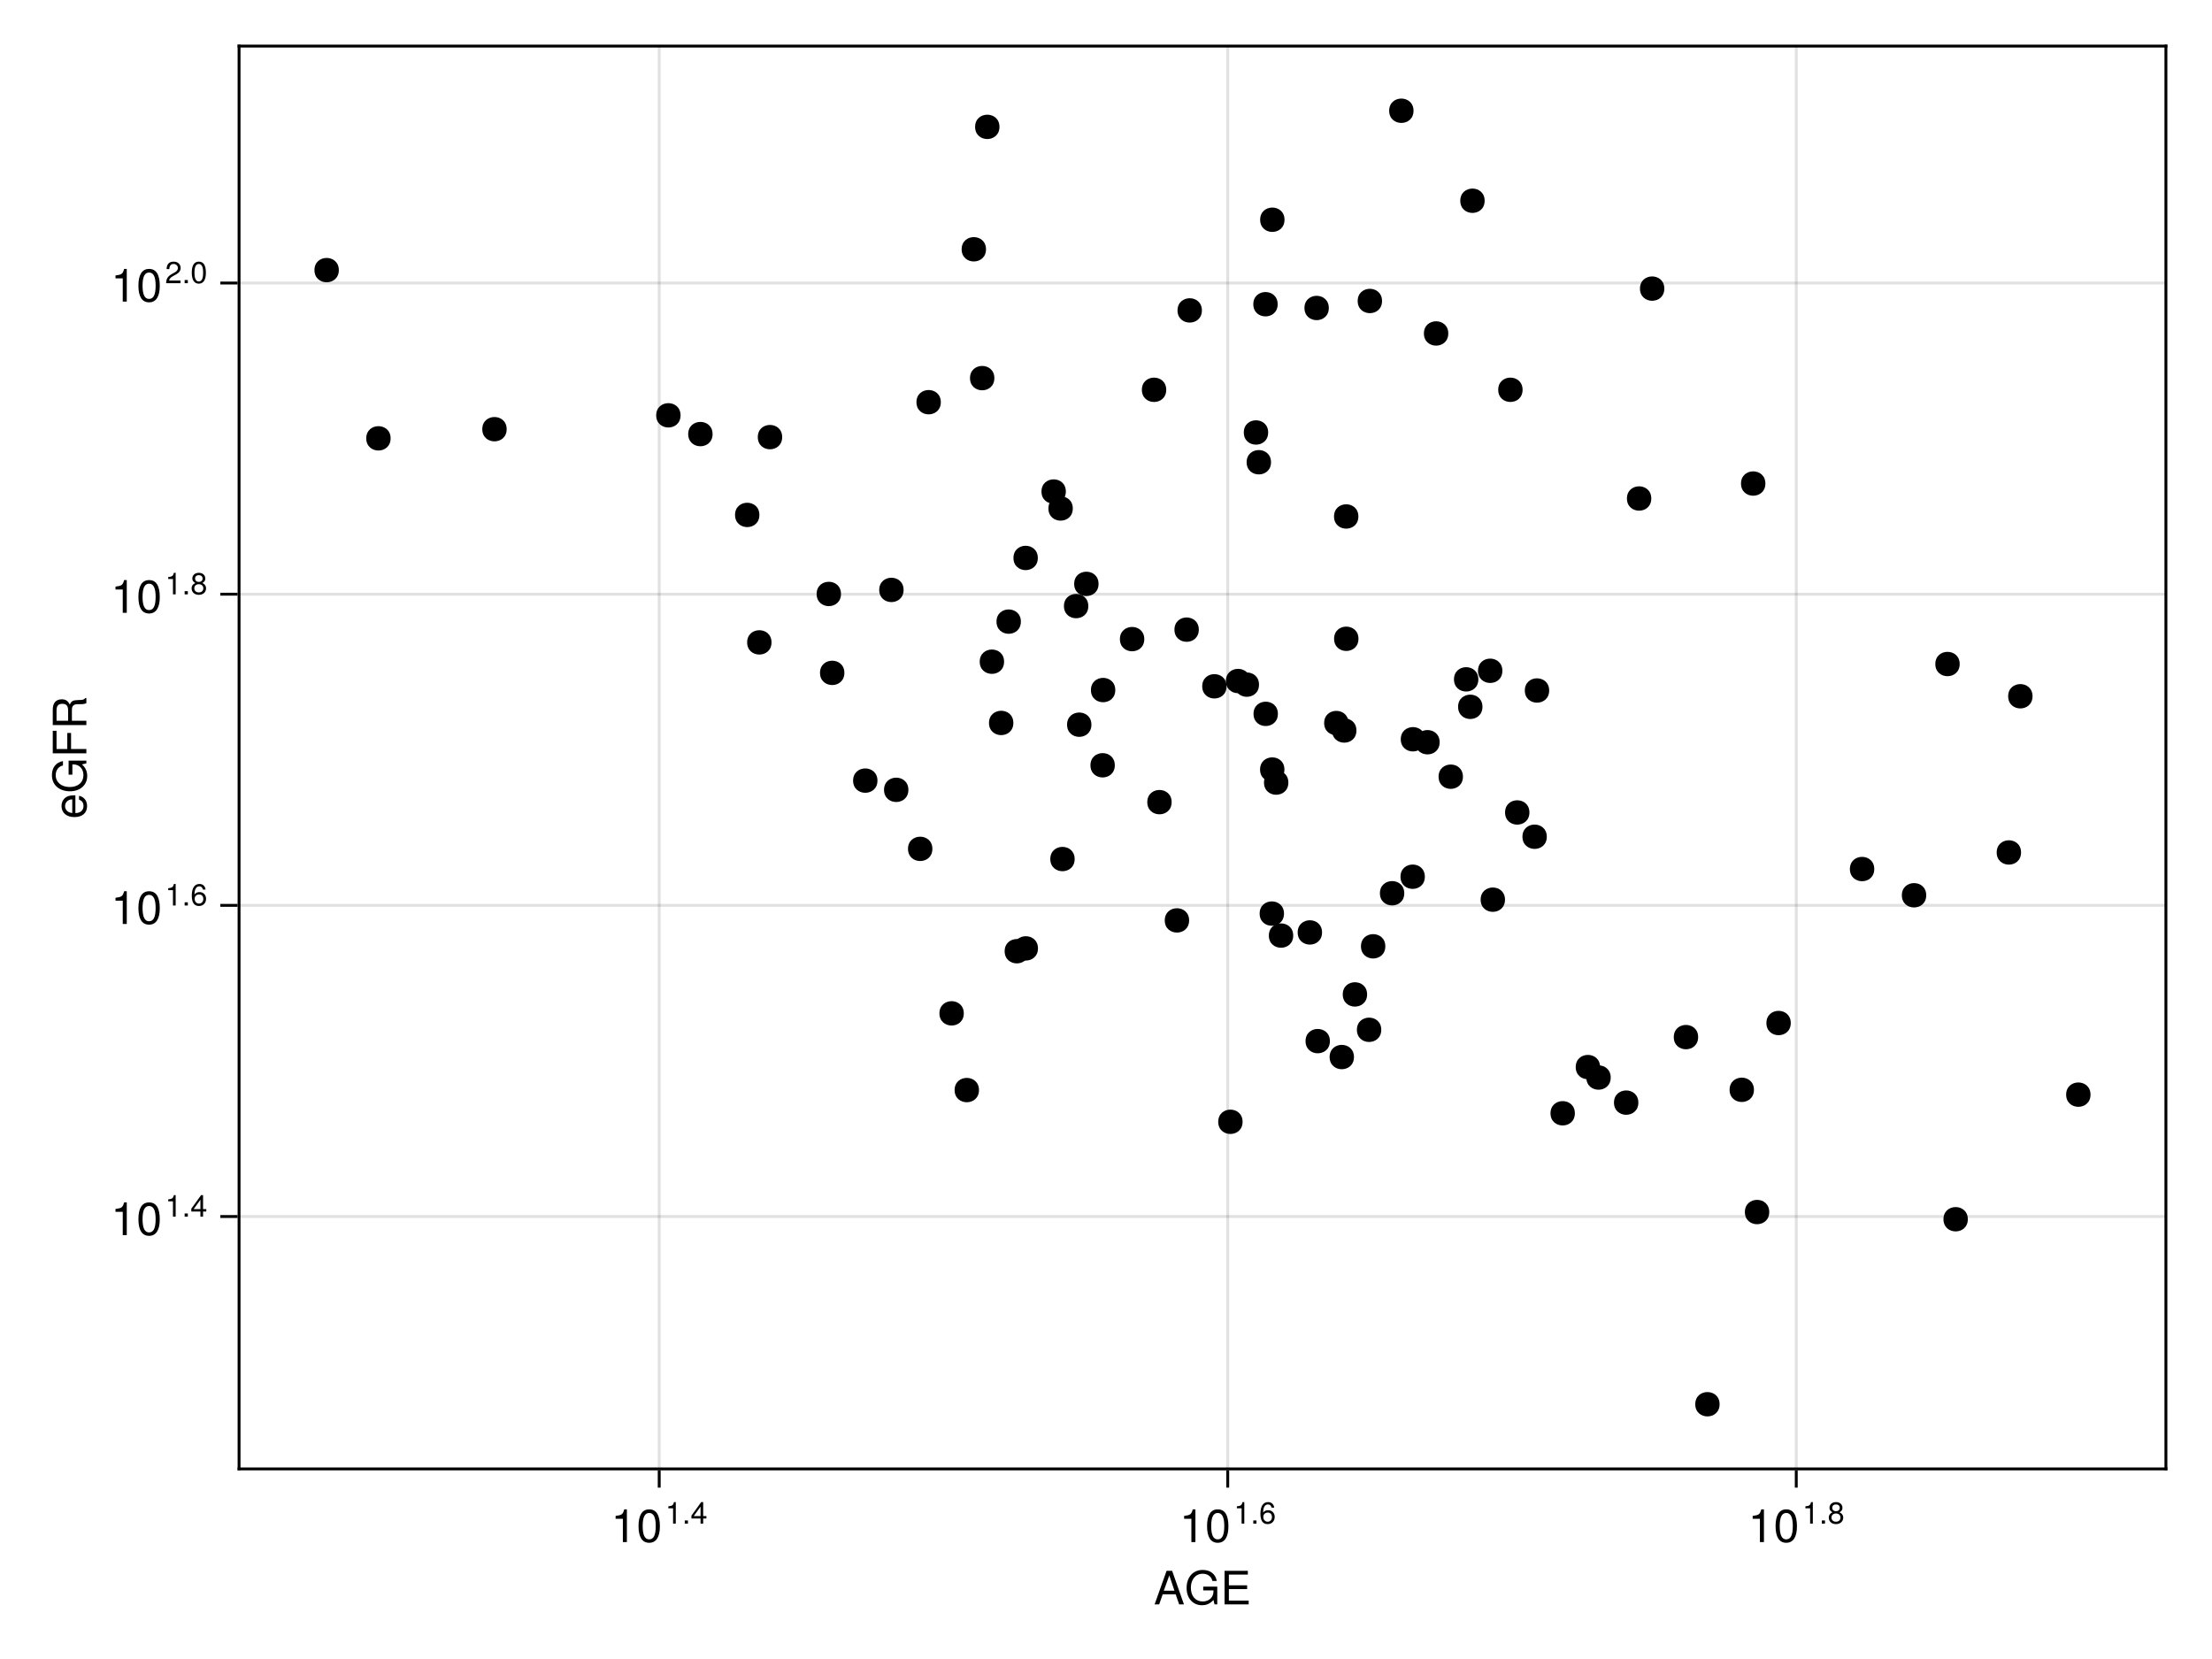 <?xml version="1.0" encoding="UTF-8"?>
<svg xmlns="http://www.w3.org/2000/svg" xmlns:xlink="http://www.w3.org/1999/xlink" width="576pt" height="432pt" viewBox="0 0 576 432" version="1.1">
<defs>
<g>
<symbol overflow="visible" id="glyph0-0-TUXOkpHr">
<path style="stroke:none;" d="M 0.234 -8.75 C 0.234 -8.75 0.234 0 0.234 0 C 0.234 0 5.641 0 5.641 0 C 5.641 0 5.641 -8.75 5.641 -8.75 C 5.641 -8.75 0.234 -8.75 0.234 -8.75 Z M 0.859 -0.625 C 0.859 -0.625 0.859 -8.125 0.859 -8.125 C 0.859 -8.125 5.016 -8.125 5.016 -8.125 C 5.016 -8.125 5.016 -0.625 5.016 -0.625 C 5.016 -0.625 0.859 -0.625 0.859 -0.625 Z M 0.859 -0.625 "/>
</symbol>
<symbol overflow="visible" id="glyph0-1-TUXOkpHr">
<path style="stroke:none;" d="M 7.844 0 C 7.844 0 6.594 0 6.594 0 C 6.594 0 5.688 -2.625 5.688 -2.625 C 5.688 -2.625 2.312 -2.625 2.312 -2.625 C 2.312 -2.625 1.391 0 1.391 0 C 1.391 0 0.203 0 0.203 0 C 0.203 0 3.328 -8.75 3.328 -8.75 C 3.328 -8.75 4.766 -8.75 4.766 -8.75 C 4.766 -8.75 7.844 0 7.844 0 Z M 5.375 -3.562 C 5.375 -3.562 4.031 -7.547 4.031 -7.547 C 4.031 -7.547 2.594 -3.562 2.594 -3.562 C 2.594 -3.562 5.375 -3.562 5.375 -3.562 Z M 5.375 -3.562 "/>
</symbol>
<symbol overflow="visible" id="glyph0-2-TUXOkpHr">
<path style="stroke:none;" d="M 7.359 0 C 7.359 0 1.078 0 1.078 0 C 1.078 0 1.078 -8.75 1.078 -8.75 C 1.078 -8.75 7.141 -8.75 7.141 -8.75 C 7.141 -8.75 7.141 -7.766 7.141 -7.766 C 7.141 -7.766 2.203 -7.766 2.203 -7.766 C 2.203 -7.766 2.203 -4.969 2.203 -4.969 C 2.203 -4.969 6.953 -4.969 6.953 -4.969 C 6.953 -4.969 6.953 -3.984 6.953 -3.984 C 6.953 -3.984 2.203 -3.984 2.203 -3.984 C 2.203 -3.984 2.203 -0.984 2.203 -0.984 C 2.203 -0.984 7.359 -0.984 7.359 -0.984 C 7.359 -0.984 7.359 0 7.359 0 Z M 7.359 0 "/>
</symbol>
<symbol overflow="visible" id="glyph1-0-TUXOkpHr">
<path style="stroke:none;" d="M 0.234 -8.75 C 0.234 -8.75 0.234 0 0.234 0 C 0.234 0 5.641 0 5.641 0 C 5.641 0 5.641 -8.75 5.641 -8.75 C 5.641 -8.75 0.234 -8.75 0.234 -8.75 Z M 0.859 -0.625 C 0.859 -0.625 0.859 -8.125 0.859 -8.125 C 0.859 -8.125 5.016 -8.125 5.016 -8.125 C 5.016 -8.125 5.016 -0.625 5.016 -0.625 C 5.016 -0.625 0.859 -0.625 0.859 -0.625 Z M 0.859 -0.625 "/>
</symbol>
<symbol overflow="visible" id="glyph1-1-TUXOkpHr">
<path style="stroke:none;" d="M 8.516 0 C 8.516 0 7.797 0 7.797 0 C 7.797 0 7.531 -1.156 7.531 -1.156 C 6.672 -0.203 5.719 0.219 4.531 0.219 C 2.172 0.219 0.531 -1.594 0.531 -4.281 C 0.531 -6.906 2.047 -8.969 4.734 -8.969 C 6.734 -8.969 8.078 -7.875 8.391 -6.094 C 8.391 -6.094 7.25 -6.094 7.25 -6.094 C 7.016 -7.219 6.047 -7.984 4.719 -7.984 C 2.875 -7.984 1.641 -6.484 1.641 -4.344 C 1.641 -2.203 2.797 -0.766 4.781 -0.766 C 6.375 -0.766 7.531 -1.844 7.531 -3.391 C 7.531 -3.391 7.531 -3.641 7.531 -3.641 C 7.531 -3.641 4.859 -3.641 4.859 -3.641 C 4.859 -3.641 4.859 -4.625 4.859 -4.625 C 4.859 -4.625 8.516 -4.625 8.516 -4.625 C 8.516 -4.625 8.516 0 8.516 0 Z M 8.516 0 "/>
</symbol>
<symbol overflow="visible" id="glyph2-0-TUXOkpHr">
<path style="stroke:none;" d="M 0.234 -8.75 C 0.234 -8.75 0.234 0 0.234 0 C 0.234 0 5.641 0 5.641 0 C 5.641 0 5.641 -8.75 5.641 -8.75 C 5.641 -8.75 0.234 -8.75 0.234 -8.75 Z M 0.859 -0.625 C 0.859 -0.625 0.859 -8.125 0.859 -8.125 C 0.859 -8.125 5.016 -8.125 5.016 -8.125 C 5.016 -8.125 5.016 -0.625 5.016 -0.625 C 5.016 -0.625 0.859 -0.625 0.859 -0.625 Z M 0.859 -0.625 "/>
</symbol>
<symbol overflow="visible" id="glyph2-1-TUXOkpHr">
<path style="stroke:none;" d="M 4.156 0 C 4.156 0 3.109 0 3.109 0 C 3.109 0 3.109 -6.062 3.109 -6.062 C 3.109 -6.062 1.219 -6.062 1.219 -6.062 C 1.219 -6.062 1.219 -6.812 1.219 -6.812 C 2.859 -7.016 3.094 -7.203 3.469 -8.516 C 3.469 -8.516 4.156 -8.516 4.156 -8.516 C 4.156 -8.516 4.156 0 4.156 0 Z M 4.156 0 "/>
</symbol>
<symbol overflow="visible" id="glyph2-2-TUXOkpHr">
<path style="stroke:none;" d="M 6.078 -4.094 C 6.078 -1.297 5.094 0.188 3.297 0.188 C 1.469 0.188 0.516 -1.297 0.516 -4.156 C 0.516 -7.016 1.469 -8.516 3.297 -8.516 C 5.141 -8.516 6.078 -7.047 6.078 -4.094 Z M 5 -4.188 C 5 -6.469 4.438 -7.578 3.297 -7.578 C 2.156 -7.578 1.594 -6.484 1.594 -4.156 C 1.594 -1.828 2.156 -0.703 3.281 -0.703 C 4.453 -0.703 5 -1.781 5 -4.188 Z M 5 -4.188 "/>
</symbol>
<symbol overflow="visible" id="glyph3-0-TUXOkpHr">
<path style="stroke:none;" d="M 0.156 -5.781 C 0.156 -5.781 0.156 0 0.156 0 C 0.156 0 3.719 0 3.719 0 C 3.719 0 3.719 -5.781 3.719 -5.781 C 3.719 -5.781 0.156 -5.781 0.156 -5.781 Z M 0.578 -0.406 C 0.578 -0.406 0.578 -5.359 0.578 -5.359 C 0.578 -5.359 3.312 -5.359 3.312 -5.359 C 3.312 -5.359 3.312 -0.406 3.312 -0.406 C 3.312 -0.406 0.578 -0.406 0.578 -0.406 Z M 0.578 -0.406 "/>
</symbol>
<symbol overflow="visible" id="glyph3-1-TUXOkpHr">
<path style="stroke:none;" d="M 2.75 0 C 2.75 0 2.047 0 2.047 0 C 2.047 0 2.047 -4 2.047 -4 C 2.047 -4 0.812 -4 0.812 -4 C 0.812 -4 0.812 -4.5 0.812 -4.5 C 1.891 -4.641 2.047 -4.75 2.297 -5.609 C 2.297 -5.609 2.75 -5.609 2.75 -5.609 C 2.75 -5.609 2.75 0 2.75 0 Z M 2.75 0 "/>
</symbol>
<symbol overflow="visible" id="glyph3-2-TUXOkpHr">
<path style="stroke:none;" d="M 1.516 0 C 1.516 0 0.688 0 0.688 0 C 0.688 0 0.688 -0.828 0.688 -0.828 C 0.688 -0.828 1.516 -0.828 1.516 -0.828 C 1.516 -0.828 1.516 0 1.516 0 Z M 1.516 0 "/>
</symbol>
<symbol overflow="visible" id="glyph3-3-TUXOkpHr">
<path style="stroke:none;" d="M 4.125 -1.344 C 4.125 -1.344 3.281 -1.344 3.281 -1.344 C 3.281 -1.344 3.281 0 3.281 0 C 3.281 0 2.594 0 2.594 0 C 2.594 0 2.594 -1.344 2.594 -1.344 C 2.594 -1.344 0.219 -1.344 0.219 -1.344 C 0.219 -1.344 0.219 -2.078 0.219 -2.078 C 0.219 -2.078 2.766 -5.609 2.766 -5.609 C 2.766 -5.609 3.281 -5.609 3.281 -5.609 C 3.281 -5.609 3.281 -1.969 3.281 -1.969 C 3.281 -1.969 4.125 -1.969 4.125 -1.969 C 4.125 -1.969 4.125 -1.344 4.125 -1.344 Z M 2.594 -1.969 C 2.594 -1.969 2.594 -4.422 2.594 -4.422 C 2.594 -4.422 0.828 -1.969 0.828 -1.969 C 0.828 -1.969 2.594 -1.969 2.594 -1.969 Z M 2.594 -1.969 "/>
</symbol>
<symbol overflow="visible" id="glyph4-0-TUXOkpHr">
<path style="stroke:none;" d="M 0.234 -8.75 C 0.234 -8.75 0.234 0 0.234 0 C 0.234 0 5.641 0 5.641 0 C 5.641 0 5.641 -8.75 5.641 -8.75 C 5.641 -8.75 0.234 -8.75 0.234 -8.75 Z M 0.859 -0.625 C 0.859 -0.625 0.859 -8.125 0.859 -8.125 C 0.859 -8.125 5.016 -8.125 5.016 -8.125 C 5.016 -8.125 5.016 -0.625 5.016 -0.625 C 5.016 -0.625 0.859 -0.625 0.859 -0.625 Z M 0.859 -0.625 "/>
</symbol>
<symbol overflow="visible" id="glyph4-1-TUXOkpHr">
<path style="stroke:none;" d="M 4.156 0 C 4.156 0 3.109 0 3.109 0 C 3.109 0 3.109 -6.062 3.109 -6.062 C 3.109 -6.062 1.219 -6.062 1.219 -6.062 C 1.219 -6.062 1.219 -6.812 1.219 -6.812 C 2.859 -7.016 3.094 -7.203 3.469 -8.516 C 3.469 -8.516 4.156 -8.516 4.156 -8.516 C 4.156 -8.516 4.156 0 4.156 0 Z M 4.156 0 "/>
</symbol>
<symbol overflow="visible" id="glyph5-0-TUXOkpHr">
<path style="stroke:none;" d="M 0.234 -8.75 C 0.234 -8.75 0.234 0 0.234 0 C 0.234 0 5.641 0 5.641 0 C 5.641 0 5.641 -8.75 5.641 -8.75 C 5.641 -8.75 0.234 -8.75 0.234 -8.75 Z M 0.859 -0.625 C 0.859 -0.625 0.859 -8.125 0.859 -8.125 C 0.859 -8.125 5.016 -8.125 5.016 -8.125 C 5.016 -8.125 5.016 -0.625 5.016 -0.625 C 5.016 -0.625 0.859 -0.625 0.859 -0.625 Z M 0.859 -0.625 "/>
</symbol>
<symbol overflow="visible" id="glyph5-1-TUXOkpHr">
<path style="stroke:none;" d="M 6.078 -4.094 C 6.078 -1.297 5.094 0.188 3.297 0.188 C 1.469 0.188 0.516 -1.297 0.516 -4.156 C 0.516 -7.016 1.469 -8.516 3.297 -8.516 C 5.141 -8.516 6.078 -7.047 6.078 -4.094 Z M 5 -4.188 C 5 -6.469 4.438 -7.578 3.297 -7.578 C 2.156 -7.578 1.594 -6.484 1.594 -4.156 C 1.594 -1.828 2.156 -0.703 3.281 -0.703 C 4.453 -0.703 5 -1.781 5 -4.188 Z M 5 -4.188 "/>
</symbol>
<symbol overflow="visible" id="glyph5-2-TUXOkpHr">
<path style="stroke:none;" d="M 4.156 0 C 4.156 0 3.109 0 3.109 0 C 3.109 0 3.109 -6.062 3.109 -6.062 C 3.109 -6.062 1.219 -6.062 1.219 -6.062 C 1.219 -6.062 1.219 -6.812 1.219 -6.812 C 2.859 -7.016 3.094 -7.203 3.469 -8.516 C 3.469 -8.516 4.156 -8.516 4.156 -8.516 C 4.156 -8.516 4.156 0 4.156 0 Z M 4.156 0 "/>
</symbol>
<symbol overflow="visible" id="glyph6-0-TUXOkpHr">
<path style="stroke:none;" d="M 0.156 -5.781 C 0.156 -5.781 0.156 0 0.156 0 C 0.156 0 3.719 0 3.719 0 C 3.719 0 3.719 -5.781 3.719 -5.781 C 3.719 -5.781 0.156 -5.781 0.156 -5.781 Z M 0.578 -0.406 C 0.578 -0.406 0.578 -5.359 0.578 -5.359 C 0.578 -5.359 3.312 -5.359 3.312 -5.359 C 3.312 -5.359 3.312 -0.406 3.312 -0.406 C 3.312 -0.406 0.578 -0.406 0.578 -0.406 Z M 0.578 -0.406 "/>
</symbol>
<symbol overflow="visible" id="glyph6-1-TUXOkpHr">
<path style="stroke:none;" d="M 2.75 0 C 2.75 0 2.047 0 2.047 0 C 2.047 0 2.047 -4 2.047 -4 C 2.047 -4 0.812 -4 0.812 -4 C 0.812 -4 0.812 -4.5 0.812 -4.5 C 1.891 -4.641 2.047 -4.75 2.297 -5.609 C 2.297 -5.609 2.75 -5.609 2.75 -5.609 C 2.75 -5.609 2.75 0 2.75 0 Z M 2.75 0 "/>
</symbol>
<symbol overflow="visible" id="glyph7-0-TUXOkpHr">
<path style="stroke:none;" d="M 0.156 -5.781 C 0.156 -5.781 0.156 0 0.156 0 C 0.156 0 3.719 0 3.719 0 C 3.719 0 3.719 -5.781 3.719 -5.781 C 3.719 -5.781 0.156 -5.781 0.156 -5.781 Z M 0.578 -0.406 C 0.578 -0.406 0.578 -5.359 0.578 -5.359 C 0.578 -5.359 3.312 -5.359 3.312 -5.359 C 3.312 -5.359 3.312 -0.406 3.312 -0.406 C 3.312 -0.406 0.578 -0.406 0.578 -0.406 Z M 0.578 -0.406 "/>
</symbol>
<symbol overflow="visible" id="glyph7-1-TUXOkpHr">
<path style="stroke:none;" d="M 1.516 0 C 1.516 0 0.688 0 0.688 0 C 0.688 0 0.688 -0.828 0.688 -0.828 C 0.688 -0.828 1.516 -0.828 1.516 -0.828 C 1.516 -0.828 1.516 0 1.516 0 Z M 1.516 0 "/>
</symbol>
<symbol overflow="visible" id="glyph7-2-TUXOkpHr">
<path style="stroke:none;" d="M 4.062 -1.75 C 4.062 -0.641 3.297 0.125 2.219 0.125 C 0.938 0.125 0.344 -0.812 0.344 -2.562 C 0.344 -4.516 1.047 -5.609 2.359 -5.609 C 3.203 -5.609 3.812 -5.062 3.938 -4.156 C 3.938 -4.156 3.25 -4.156 3.25 -4.156 C 3.141 -4.688 2.797 -5 2.312 -5 C 1.5 -5 1.062 -4.234 1.047 -2.875 C 1.359 -3.281 1.797 -3.5 2.344 -3.5 C 3.344 -3.5 4.062 -2.781 4.062 -1.75 Z M 3.344 -1.688 C 3.344 -2.438 2.938 -2.875 2.25 -2.875 C 1.562 -2.875 1.094 -2.422 1.094 -1.734 C 1.094 -1 1.578 -0.5 2.234 -0.5 C 2.875 -0.5 3.344 -0.984 3.344 -1.688 Z M 3.344 -1.688 "/>
</symbol>
<symbol overflow="visible" id="glyph7-3-TUXOkpHr">
<path style="stroke:none;" d="M 2.75 0 C 2.75 0 2.047 0 2.047 0 C 2.047 0 2.047 -4 2.047 -4 C 2.047 -4 0.812 -4 0.812 -4 C 0.812 -4 0.812 -4.5 0.812 -4.5 C 1.891 -4.641 2.047 -4.75 2.297 -5.609 C 2.297 -5.609 2.75 -5.609 2.75 -5.609 C 2.75 -5.609 2.75 0 2.75 0 Z M 2.75 0 "/>
</symbol>
<symbol overflow="visible" id="glyph7-4-TUXOkpHr">
<path style="stroke:none;" d="M 4.062 -1.578 C 4.062 -0.562 3.281 0.125 2.172 0.125 C 1.062 0.125 0.297 -0.562 0.297 -1.594 C 0.297 -2.203 0.609 -2.641 1.25 -2.953 C 0.688 -3.312 0.484 -3.594 0.484 -4.125 C 0.484 -5 1.188 -5.609 2.172 -5.609 C 3.172 -5.609 3.859 -5 3.859 -4.125 C 3.859 -3.594 3.672 -3.297 3.094 -2.953 C 3.75 -2.641 4.062 -2.203 4.062 -1.578 Z M 3.156 -4.109 C 3.156 -4.656 2.766 -5 2.172 -5 C 1.594 -5 1.203 -4.656 1.203 -4.109 C 1.203 -3.578 1.594 -3.234 2.172 -3.234 C 2.766 -3.234 3.156 -3.578 3.156 -4.109 Z M 3.344 -1.578 C 3.344 -2.234 2.875 -2.641 2.172 -2.641 C 1.484 -2.641 1 -2.234 1 -1.578 C 1 -0.922 1.484 -0.5 2.156 -0.5 C 2.875 -0.5 3.344 -0.906 3.344 -1.578 Z M 3.344 -1.578 "/>
</symbol>
<symbol overflow="visible" id="glyph8-0-TUXOkpHr">
<path style="stroke:none;" d="M -8.75 -0.234 C -8.75 -0.234 0 -0.234 0 -0.234 C 0 -0.234 0 -5.641 0 -5.641 C 0 -5.641 -8.75 -5.641 -8.75 -5.641 C -8.75 -5.641 -8.75 -0.234 -8.75 -0.234 Z M -0.625 -0.859 C -0.625 -0.859 -8.125 -0.859 -8.125 -0.859 C -8.125 -0.859 -8.125 -5.016 -8.125 -5.016 C -8.125 -5.016 -0.625 -5.016 -0.625 -5.016 C -0.625 -5.016 -0.625 -0.859 -0.625 -0.859 Z M -0.625 -0.859 "/>
</symbol>
<symbol overflow="visible" id="glyph8-1-TUXOkpHr">
<path style="stroke:none;" d="M -2.859 -6.156 C -2.859 -6.156 -2.859 -1.531 -2.859 -1.531 C -1.422 -1.547 -0.75 -2.328 -0.75 -3.375 C -0.75 -4.172 -1.078 -4.734 -1.906 -5.016 C -1.906 -5.016 -1.906 -6.031 -1.906 -6.031 C -0.641 -5.766 0.188 -4.781 0.188 -3.344 C 0.188 -1.578 -1.047 -0.484 -3.109 -0.484 C -5.172 -0.484 -6.469 -1.609 -6.469 -3.359 C -6.469 -4.531 -5.844 -5.5 -4.812 -5.906 C -4.344 -6.078 -3.766 -6.156 -2.859 -6.156 Z M -3.75 -5.094 C -4.734 -5.094 -5.547 -4.328 -5.547 -3.344 C -5.547 -2.344 -4.781 -1.625 -3.672 -1.547 C -3.672 -1.547 -3.672 -5.078 -3.672 -5.078 C -3.703 -5.094 -3.75 -5.094 -3.75 -5.094 Z M -3.75 -5.094 "/>
</symbol>
<symbol overflow="visible" id="glyph9-0-TUXOkpHr">
<path style="stroke:none;" d="M -8.75 -0.234 C -8.75 -0.234 0 -0.234 0 -0.234 C 0 -0.234 0 -5.641 0 -5.641 C 0 -5.641 -8.75 -5.641 -8.75 -5.641 C -8.75 -5.641 -8.75 -0.234 -8.75 -0.234 Z M -0.625 -0.859 C -0.625 -0.859 -8.125 -0.859 -8.125 -0.859 C -8.125 -0.859 -8.125 -5.016 -8.125 -5.016 C -8.125 -5.016 -0.625 -5.016 -0.625 -5.016 C -0.625 -5.016 -0.625 -0.859 -0.625 -0.859 Z M -0.625 -0.859 "/>
</symbol>
<symbol overflow="visible" id="glyph9-1-TUXOkpHr">
<path style="stroke:none;" d="M 0 -8.516 C 0 -8.516 0 -7.797 0 -7.797 C 0 -7.797 -1.156 -7.531 -1.156 -7.531 C -0.203 -6.672 0.219 -5.719 0.219 -4.531 C 0.219 -2.172 -1.594 -0.531 -4.281 -0.531 C -6.906 -0.531 -8.969 -2.047 -8.969 -4.734 C -8.969 -6.734 -7.875 -8.078 -6.094 -8.391 C -6.094 -8.391 -6.094 -7.25 -6.094 -7.25 C -7.219 -7.016 -7.984 -6.047 -7.984 -4.719 C -7.984 -2.875 -6.484 -1.641 -4.344 -1.641 C -2.203 -1.641 -0.766 -2.797 -0.766 -4.781 C -0.766 -6.375 -1.844 -7.531 -3.391 -7.531 C -3.391 -7.531 -3.641 -7.531 -3.641 -7.531 C -3.641 -7.531 -3.641 -4.859 -3.641 -4.859 C -3.641 -4.859 -4.625 -4.859 -4.625 -4.859 C -4.625 -4.859 -4.625 -8.516 -4.625 -8.516 C -4.625 -8.516 0 -8.516 0 -8.516 Z M 0 -8.516 "/>
</symbol>
<symbol overflow="visible" id="glyph10-0-TUXOkpHr">
<path style="stroke:none;" d="M -8.75 -0.234 C -8.75 -0.234 0 -0.234 0 -0.234 C 0 -0.234 0 -5.641 0 -5.641 C 0 -5.641 -8.75 -5.641 -8.75 -5.641 C -8.75 -5.641 -8.75 -0.234 -8.75 -0.234 Z M -0.625 -0.859 C -0.625 -0.859 -8.125 -0.859 -8.125 -0.859 C -8.125 -0.859 -8.125 -5.016 -8.125 -5.016 C -8.125 -5.016 -0.625 -5.016 -0.625 -5.016 C -0.625 -5.016 -0.625 -0.859 -0.625 -0.859 Z M -0.625 -0.859 "/>
</symbol>
<symbol overflow="visible" id="glyph10-1-TUXOkpHr">
<path style="stroke:none;" d="M -7.766 -6.953 C -7.766 -6.953 -7.766 -2.203 -7.766 -2.203 C -7.766 -2.203 -4.969 -2.203 -4.969 -2.203 C -4.969 -2.203 -4.969 -6.375 -4.969 -6.375 C -4.969 -6.375 -3.984 -6.375 -3.984 -6.375 C -3.984 -6.375 -3.984 -2.203 -3.984 -2.203 C -3.984 -2.203 0 -2.203 0 -2.203 C 0 -2.203 0 -1.078 0 -1.078 C 0 -1.078 -8.75 -1.078 -8.75 -1.078 C -8.75 -1.078 -8.75 -6.953 -8.75 -6.953 C -8.75 -6.953 -7.766 -6.953 -7.766 -6.953 Z M -7.766 -6.953 "/>
</symbol>
<symbol overflow="visible" id="glyph10-2-TUXOkpHr">
<path style="stroke:none;" d="M 0 -8.141 C 0 -8.141 0 -6.797 0 -6.797 C -0.359 -6.641 -0.891 -6.531 -1.422 -6.547 C -1.422 -6.547 -2.203 -6.547 -2.203 -6.547 C -3.281 -6.562 -3.766 -6.094 -3.766 -5.109 C -3.766 -5.109 -3.766 -2.234 -3.766 -2.234 C -3.766 -2.234 0 -2.234 0 -2.234 C 0 -2.234 0 -1.109 0 -1.109 C 0 -1.109 -8.75 -1.109 -8.75 -1.109 C -8.75 -1.109 -8.75 -5.141 -8.75 -5.141 C -8.75 -6.859 -7.922 -7.812 -6.406 -7.812 C -5.406 -7.812 -4.797 -7.422 -4.312 -6.438 C -3.906 -7.375 -3.484 -7.594 -2.047 -7.625 C -0.875 -7.625 -0.562 -7.734 -0.281 -8.141 C -0.281 -8.141 0 -8.141 0 -8.141 Z M -6.25 -6.641 C -7.234 -6.641 -7.766 -6.188 -7.766 -4.938 C -7.766 -4.938 -7.766 -2.234 -7.766 -2.234 C -7.766 -2.234 -4.75 -2.234 -4.75 -2.234 C -4.75 -2.234 -4.75 -4.938 -4.75 -4.938 C -4.75 -6.125 -5.219 -6.641 -6.25 -6.641 Z M -6.25 -6.641 "/>
</symbol>
<symbol overflow="visible" id="glyph11-0-TUXOkpHr">
<path style="stroke:none;" d="M 0.234 -8.75 C 0.234 -8.75 0.234 0 0.234 0 C 0.234 0 5.641 0 5.641 0 C 5.641 0 5.641 -8.75 5.641 -8.75 C 5.641 -8.75 0.234 -8.75 0.234 -8.75 Z M 0.859 -0.625 C 0.859 -0.625 0.859 -8.125 0.859 -8.125 C 0.859 -8.125 5.016 -8.125 5.016 -8.125 C 5.016 -8.125 5.016 -0.625 5.016 -0.625 C 5.016 -0.625 0.859 -0.625 0.859 -0.625 Z M 0.859 -0.625 "/>
</symbol>
<symbol overflow="visible" id="glyph11-1-TUXOkpHr">
<path style="stroke:none;" d="M 4.156 0 C 4.156 0 3.109 0 3.109 0 C 3.109 0 3.109 -6.062 3.109 -6.062 C 3.109 -6.062 1.219 -6.062 1.219 -6.062 C 1.219 -6.062 1.219 -6.812 1.219 -6.812 C 2.859 -7.016 3.094 -7.203 3.469 -8.516 C 3.469 -8.516 4.156 -8.516 4.156 -8.516 C 4.156 -8.516 4.156 0 4.156 0 Z M 4.156 0 "/>
</symbol>
<symbol overflow="visible" id="glyph11-2-TUXOkpHr">
<path style="stroke:none;" d="M 6.078 -4.094 C 6.078 -1.297 5.094 0.188 3.297 0.188 C 1.469 0.188 0.516 -1.297 0.516 -4.156 C 0.516 -7.016 1.469 -8.516 3.297 -8.516 C 5.141 -8.516 6.078 -7.047 6.078 -4.094 Z M 5 -4.188 C 5 -6.469 4.438 -7.578 3.297 -7.578 C 2.156 -7.578 1.594 -6.484 1.594 -4.156 C 1.594 -1.828 2.156 -0.703 3.281 -0.703 C 4.453 -0.703 5 -1.781 5 -4.188 Z M 5 -4.188 "/>
</symbol>
<symbol overflow="visible" id="glyph12-0-TUXOkpHr">
<path style="stroke:none;" d="M 0.156 -5.781 C 0.156 -5.781 0.156 0 0.156 0 C 0.156 0 3.719 0 3.719 0 C 3.719 0 3.719 -5.781 3.719 -5.781 C 3.719 -5.781 0.156 -5.781 0.156 -5.781 Z M 0.578 -0.406 C 0.578 -0.406 0.578 -5.359 0.578 -5.359 C 0.578 -5.359 3.312 -5.359 3.312 -5.359 C 3.312 -5.359 3.312 -0.406 3.312 -0.406 C 3.312 -0.406 0.578 -0.406 0.578 -0.406 Z M 0.578 -0.406 "/>
</symbol>
<symbol overflow="visible" id="glyph12-1-TUXOkpHr">
<path style="stroke:none;" d="M 2.75 0 C 2.75 0 2.047 0 2.047 0 C 2.047 0 2.047 -4 2.047 -4 C 2.047 -4 0.812 -4 0.812 -4 C 0.812 -4 0.812 -4.5 0.812 -4.5 C 1.891 -4.641 2.047 -4.75 2.297 -5.609 C 2.297 -5.609 2.75 -5.609 2.75 -5.609 C 2.75 -5.609 2.75 0 2.75 0 Z M 2.75 0 "/>
</symbol>
<symbol overflow="visible" id="glyph13-0-TUXOkpHr">
<path style="stroke:none;" d="M 0.156 -5.781 C 0.156 -5.781 0.156 0 0.156 0 C 0.156 0 3.719 0 3.719 0 C 3.719 0 3.719 -5.781 3.719 -5.781 C 3.719 -5.781 0.156 -5.781 0.156 -5.781 Z M 0.578 -0.406 C 0.578 -0.406 0.578 -5.359 0.578 -5.359 C 0.578 -5.359 3.312 -5.359 3.312 -5.359 C 3.312 -5.359 3.312 -0.406 3.312 -0.406 C 3.312 -0.406 0.578 -0.406 0.578 -0.406 Z M 0.578 -0.406 "/>
</symbol>
<symbol overflow="visible" id="glyph13-1-TUXOkpHr">
<path style="stroke:none;" d="M 1.516 0 C 1.516 0 0.688 0 0.688 0 C 0.688 0 0.688 -0.828 0.688 -0.828 C 0.688 -0.828 1.516 -0.828 1.516 -0.828 C 1.516 -0.828 1.516 0 1.516 0 Z M 1.516 0 "/>
</symbol>
<symbol overflow="visible" id="glyph13-2-TUXOkpHr">
<path style="stroke:none;" d="M 4.125 -1.344 C 4.125 -1.344 3.281 -1.344 3.281 -1.344 C 3.281 -1.344 3.281 0 3.281 0 C 3.281 0 2.594 0 2.594 0 C 2.594 0 2.594 -1.344 2.594 -1.344 C 2.594 -1.344 0.219 -1.344 0.219 -1.344 C 0.219 -1.344 0.219 -2.078 0.219 -2.078 C 0.219 -2.078 2.766 -5.609 2.766 -5.609 C 2.766 -5.609 3.281 -5.609 3.281 -5.609 C 3.281 -5.609 3.281 -1.969 3.281 -1.969 C 3.281 -1.969 4.125 -1.969 4.125 -1.969 C 4.125 -1.969 4.125 -1.344 4.125 -1.344 Z M 2.594 -1.969 C 2.594 -1.969 2.594 -4.422 2.594 -4.422 C 2.594 -4.422 0.828 -1.969 0.828 -1.969 C 0.828 -1.969 2.594 -1.969 2.594 -1.969 Z M 2.594 -1.969 "/>
</symbol>
<symbol overflow="visible" id="glyph14-0-TUXOkpHr">
<path style="stroke:none;" d="M 0.156 -5.781 C 0.156 -5.781 0.156 0 0.156 0 C 0.156 0 3.719 0 3.719 0 C 3.719 0 3.719 -5.781 3.719 -5.781 C 3.719 -5.781 0.156 -5.781 0.156 -5.781 Z M 0.578 -0.406 C 0.578 -0.406 0.578 -5.359 0.578 -5.359 C 0.578 -5.359 3.312 -5.359 3.312 -5.359 C 3.312 -5.359 3.312 -0.406 3.312 -0.406 C 3.312 -0.406 0.578 -0.406 0.578 -0.406 Z M 0.578 -0.406 "/>
</symbol>
<symbol overflow="visible" id="glyph14-1-TUXOkpHr">
<path style="stroke:none;" d="M 2.75 0 C 2.75 0 2.047 0 2.047 0 C 2.047 0 2.047 -4 2.047 -4 C 2.047 -4 0.812 -4 0.812 -4 C 0.812 -4 0.812 -4.5 0.812 -4.5 C 1.891 -4.641 2.047 -4.75 2.297 -5.609 C 2.297 -5.609 2.75 -5.609 2.75 -5.609 C 2.75 -5.609 2.75 0 2.75 0 Z M 2.75 0 "/>
</symbol>
<symbol overflow="visible" id="glyph15-0-TUXOkpHr">
<path style="stroke:none;" d="M 0.156 -5.781 C 0.156 -5.781 0.156 0 0.156 0 C 0.156 0 3.719 0 3.719 0 C 3.719 0 3.719 -5.781 3.719 -5.781 C 3.719 -5.781 0.156 -5.781 0.156 -5.781 Z M 0.578 -0.406 C 0.578 -0.406 0.578 -5.359 0.578 -5.359 C 0.578 -5.359 3.312 -5.359 3.312 -5.359 C 3.312 -5.359 3.312 -0.406 3.312 -0.406 C 3.312 -0.406 0.578 -0.406 0.578 -0.406 Z M 0.578 -0.406 "/>
</symbol>
<symbol overflow="visible" id="glyph15-1-TUXOkpHr">
<path style="stroke:none;" d="M 1.516 0 C 1.516 0 0.688 0 0.688 0 C 0.688 0 0.688 -0.828 0.688 -0.828 C 0.688 -0.828 1.516 -0.828 1.516 -0.828 C 1.516 -0.828 1.516 0 1.516 0 Z M 1.516 0 "/>
</symbol>
<symbol overflow="visible" id="glyph15-2-TUXOkpHr">
<path style="stroke:none;" d="M 4.062 -1.75 C 4.062 -0.641 3.297 0.125 2.219 0.125 C 0.938 0.125 0.344 -0.812 0.344 -2.562 C 0.344 -4.516 1.047 -5.609 2.359 -5.609 C 3.203 -5.609 3.812 -5.062 3.938 -4.156 C 3.938 -4.156 3.25 -4.156 3.25 -4.156 C 3.141 -4.688 2.797 -5 2.312 -5 C 1.5 -5 1.062 -4.234 1.047 -2.875 C 1.359 -3.281 1.797 -3.5 2.344 -3.5 C 3.344 -3.5 4.062 -2.781 4.062 -1.75 Z M 3.344 -1.688 C 3.344 -2.438 2.938 -2.875 2.25 -2.875 C 1.562 -2.875 1.094 -2.422 1.094 -1.734 C 1.094 -1 1.578 -0.5 2.234 -0.5 C 2.875 -0.5 3.344 -0.984 3.344 -1.688 Z M 3.344 -1.688 "/>
</symbol>
<symbol overflow="visible" id="glyph15-3-TUXOkpHr">
<path style="stroke:none;" d="M 4.062 -1.578 C 4.062 -0.562 3.281 0.125 2.172 0.125 C 1.062 0.125 0.297 -0.562 0.297 -1.594 C 0.297 -2.203 0.609 -2.641 1.25 -2.953 C 0.688 -3.312 0.484 -3.594 0.484 -4.125 C 0.484 -5 1.188 -5.609 2.172 -5.609 C 3.172 -5.609 3.859 -5 3.859 -4.125 C 3.859 -3.594 3.672 -3.297 3.094 -2.953 C 3.75 -2.641 4.062 -2.203 4.062 -1.578 Z M 3.156 -4.109 C 3.156 -4.656 2.766 -5 2.172 -5 C 1.594 -5 1.203 -4.656 1.203 -4.109 C 1.203 -3.578 1.594 -3.234 2.172 -3.234 C 2.766 -3.234 3.156 -3.578 3.156 -4.109 Z M 3.344 -1.578 C 3.344 -2.234 2.875 -2.641 2.172 -2.641 C 1.484 -2.641 1 -2.234 1 -1.578 C 1 -0.922 1.484 -0.5 2.156 -0.5 C 2.875 -0.5 3.344 -0.906 3.344 -1.578 Z M 3.344 -1.578 "/>
</symbol>
<symbol overflow="visible" id="glyph16-0-TUXOkpHr">
<path style="stroke:none;" d="M 0.234 -8.75 C 0.234 -8.75 0.234 0 0.234 0 C 0.234 0 5.641 0 5.641 0 C 5.641 0 5.641 -8.75 5.641 -8.75 C 5.641 -8.75 0.234 -8.75 0.234 -8.75 Z M 0.859 -0.625 C 0.859 -0.625 0.859 -8.125 0.859 -8.125 C 0.859 -8.125 5.016 -8.125 5.016 -8.125 C 5.016 -8.125 5.016 -0.625 5.016 -0.625 C 5.016 -0.625 0.859 -0.625 0.859 -0.625 Z M 0.859 -0.625 "/>
</symbol>
<symbol overflow="visible" id="glyph16-1-TUXOkpHr">
<path style="stroke:none;" d="M 4.156 0 C 4.156 0 3.109 0 3.109 0 C 3.109 0 3.109 -6.062 3.109 -6.062 C 3.109 -6.062 1.219 -6.062 1.219 -6.062 C 1.219 -6.062 1.219 -6.812 1.219 -6.812 C 2.859 -7.016 3.094 -7.203 3.469 -8.516 C 3.469 -8.516 4.156 -8.516 4.156 -8.516 C 4.156 -8.516 4.156 0 4.156 0 Z M 4.156 0 "/>
</symbol>
<symbol overflow="visible" id="glyph16-2-TUXOkpHr">
<path style="stroke:none;" d="M 6.078 -4.094 C 6.078 -1.297 5.094 0.188 3.297 0.188 C 1.469 0.188 0.516 -1.297 0.516 -4.156 C 0.516 -7.016 1.469 -8.516 3.297 -8.516 C 5.141 -8.516 6.078 -7.047 6.078 -4.094 Z M 5 -4.188 C 5 -6.469 4.438 -7.578 3.297 -7.578 C 2.156 -7.578 1.594 -6.484 1.594 -4.156 C 1.594 -1.828 2.156 -0.703 3.281 -0.703 C 4.453 -0.703 5 -1.781 5 -4.188 Z M 5 -4.188 "/>
</symbol>
<symbol overflow="visible" id="glyph17-0-TUXOkpHr">
<path style="stroke:none;" d="M 0.234 -8.75 C 0.234 -8.75 0.234 0 0.234 0 C 0.234 0 5.641 0 5.641 0 C 5.641 0 5.641 -8.75 5.641 -8.75 C 5.641 -8.75 0.234 -8.75 0.234 -8.75 Z M 0.859 -0.625 C 0.859 -0.625 0.859 -8.125 0.859 -8.125 C 0.859 -8.125 5.016 -8.125 5.016 -8.125 C 5.016 -8.125 5.016 -0.625 5.016 -0.625 C 5.016 -0.625 0.859 -0.625 0.859 -0.625 Z M 0.859 -0.625 "/>
</symbol>
<symbol overflow="visible" id="glyph17-1-TUXOkpHr">
<path style="stroke:none;" d="M 4.156 0 C 4.156 0 3.109 0 3.109 0 C 3.109 0 3.109 -6.062 3.109 -6.062 C 3.109 -6.062 1.219 -6.062 1.219 -6.062 C 1.219 -6.062 1.219 -6.812 1.219 -6.812 C 2.859 -7.016 3.094 -7.203 3.469 -8.516 C 3.469 -8.516 4.156 -8.516 4.156 -8.516 C 4.156 -8.516 4.156 0 4.156 0 Z M 4.156 0 "/>
</symbol>
<symbol overflow="visible" id="glyph17-2-TUXOkpHr">
<path style="stroke:none;" d="M 6.078 -4.094 C 6.078 -1.297 5.094 0.188 3.297 0.188 C 1.469 0.188 0.516 -1.297 0.516 -4.156 C 0.516 -7.016 1.469 -8.516 3.297 -8.516 C 5.141 -8.516 6.078 -7.047 6.078 -4.094 Z M 5 -4.188 C 5 -6.469 4.438 -7.578 3.297 -7.578 C 2.156 -7.578 1.594 -6.484 1.594 -4.156 C 1.594 -1.828 2.156 -0.703 3.281 -0.703 C 4.453 -0.703 5 -1.781 5 -4.188 Z M 5 -4.188 "/>
</symbol>
<symbol overflow="visible" id="glyph18-0-TUXOkpHr">
<path style="stroke:none;" d="M 0.156 -5.781 C 0.156 -5.781 0.156 0 0.156 0 C 0.156 0 3.719 0 3.719 0 C 3.719 0 3.719 -5.781 3.719 -5.781 C 3.719 -5.781 0.156 -5.781 0.156 -5.781 Z M 0.578 -0.406 C 0.578 -0.406 0.578 -5.359 0.578 -5.359 C 0.578 -5.359 3.312 -5.359 3.312 -5.359 C 3.312 -5.359 3.312 -0.406 3.312 -0.406 C 3.312 -0.406 0.578 -0.406 0.578 -0.406 Z M 0.578 -0.406 "/>
</symbol>
<symbol overflow="visible" id="glyph18-1-TUXOkpHr">
<path style="stroke:none;" d="M 4.047 -3.969 C 4.047 -3.281 3.641 -2.688 2.859 -2.281 C 2.859 -2.281 2.062 -1.844 2.062 -1.844 C 1.375 -1.438 1.125 -1.156 1.047 -0.688 C 1.047 -0.688 4.016 -0.688 4.016 -0.688 C 4.016 -0.688 4.016 0 4.016 0 C 4.016 0 0.266 0 0.266 0 C 0.328 -1.234 0.672 -1.766 1.844 -2.438 C 1.844 -2.438 2.578 -2.844 2.578 -2.844 C 3.078 -3.125 3.328 -3.516 3.328 -3.953 C 3.328 -4.562 2.859 -5 2.219 -5 C 1.531 -5 1.156 -4.609 1.094 -3.672 C 1.094 -3.672 0.391 -3.672 0.391 -3.672 C 0.438 -5.031 1.094 -5.609 2.25 -5.609 C 3.312 -5.609 4.047 -4.922 4.047 -3.969 Z M 4.047 -3.969 "/>
</symbol>
<symbol overflow="visible" id="glyph19-0-TUXOkpHr">
<path style="stroke:none;" d="M 0.156 -5.781 C 0.156 -5.781 0.156 0 0.156 0 C 0.156 0 3.719 0 3.719 0 C 3.719 0 3.719 -5.781 3.719 -5.781 C 3.719 -5.781 0.156 -5.781 0.156 -5.781 Z M 0.578 -0.406 C 0.578 -0.406 0.578 -5.359 0.578 -5.359 C 0.578 -5.359 3.312 -5.359 3.312 -5.359 C 3.312 -5.359 3.312 -0.406 3.312 -0.406 C 3.312 -0.406 0.578 -0.406 0.578 -0.406 Z M 0.578 -0.406 "/>
</symbol>
<symbol overflow="visible" id="glyph19-1-TUXOkpHr">
<path style="stroke:none;" d="M 1.516 0 C 1.516 0 0.688 0 0.688 0 C 0.688 0 0.688 -0.828 0.688 -0.828 C 0.688 -0.828 1.516 -0.828 1.516 -0.828 C 1.516 -0.828 1.516 0 1.516 0 Z M 1.516 0 "/>
</symbol>
<symbol overflow="visible" id="glyph19-2-TUXOkpHr">
<path style="stroke:none;" d="M 4.016 -2.703 C 4.016 -0.859 3.359 0.125 2.172 0.125 C 0.969 0.125 0.344 -0.859 0.344 -2.75 C 0.344 -4.641 0.969 -5.609 2.172 -5.609 C 3.406 -5.609 4.016 -4.656 4.016 -2.703 Z M 3.297 -2.766 C 3.297 -4.266 2.938 -5 2.172 -5 C 1.422 -5 1.047 -4.281 1.047 -2.734 C 1.047 -1.203 1.422 -0.453 2.156 -0.453 C 2.938 -0.453 3.297 -1.172 3.297 -2.766 Z M 3.297 -2.766 "/>
</symbol>
</g>
</defs>
<g id="surface1-TUXOkpHr">
<rect x="0" y="0" width="576" height="432" style="fill:rgb(100%,100%,100%);fill-opacity:1;stroke:none;"/>
<path style=" stroke:none;fill-rule:nonzero;fill:rgb(100%,100%,100%);fill-opacity:1;" d="M 62.25 382.5 L 564 382.5 L 564 12 L 62.25 12 Z M 62.25 382.5 "/>
<path style="fill:none;stroke-width:1;stroke-linecap:butt;stroke-linejoin:miter;stroke:rgb(0%,0%,0%);stroke-opacity:0.12;stroke-miterlimit:2;" d="M 228.875 510 L 228.875 16 " transform="matrix(0.75,0,0,0.75,0,0)"/>
<path style="fill:none;stroke-width:1;stroke-linecap:butt;stroke-linejoin:miter;stroke:rgb(0%,0%,0%);stroke-opacity:0.12;stroke-miterlimit:2;" d="M 426.266 510 L 426.266 16 " transform="matrix(0.75,0,0,0.75,0,0)"/>
<path style="fill:none;stroke-width:1;stroke-linecap:butt;stroke-linejoin:miter;stroke:rgb(0%,0%,0%);stroke-opacity:0.12;stroke-miterlimit:2;" d="M 623.656 510 L 623.656 16 " transform="matrix(0.75,0,0,0.75,0,0)"/>
<path style="fill:none;stroke-width:1;stroke-linecap:butt;stroke-linejoin:miter;stroke:rgb(0%,0%,0%);stroke-opacity:0.12;stroke-miterlimit:2;" d="M 83 422.37 L 752 422.37 " transform="matrix(0.75,0,0,0.75,0,0)"/>
<path style="fill:none;stroke-width:1;stroke-linecap:butt;stroke-linejoin:miter;stroke:rgb(0%,0%,0%);stroke-opacity:0.12;stroke-miterlimit:2;" d="M 83 314.339 L 752 314.339 " transform="matrix(0.75,0,0,0.75,0,0)"/>
<path style="fill:none;stroke-width:1;stroke-linecap:butt;stroke-linejoin:miter;stroke:rgb(0%,0%,0%);stroke-opacity:0.12;stroke-miterlimit:2;" d="M 83 206.302 L 752 206.302 " transform="matrix(0.75,0,0,0.75,0,0)"/>
<path style="fill:none;stroke-width:1;stroke-linecap:butt;stroke-linejoin:miter;stroke:rgb(0%,0%,0%);stroke-opacity:0.12;stroke-miterlimit:2;" d="M 83 98.266 L 752 98.266 " transform="matrix(0.75,0,0,0.75,0,0)"/>
<g style="fill:rgb(0%,0%,0%);fill-opacity:1;">
  <use xlink:href="#glyph0-1-TUXOkpHr" x="300.453" y="417.78"/>
</g>
<g style="fill:rgb(0%,0%,0%);fill-opacity:1;">
  <use xlink:href="#glyph1-1-TUXOkpHr" x="308.457" y="417.78"/>
</g>
<g style="fill:rgb(0%,0%,0%);fill-opacity:1;">
  <use xlink:href="#glyph0-2-TUXOkpHr" x="317.793" y="417.78"/>
</g>
<g style="fill:rgb(0%,0%,0%);fill-opacity:1;">
  <use xlink:href="#glyph2-1-TUXOkpHr" x="159.084" y="401.55"/>
</g>
<g style="fill:rgb(0%,0%,0%);fill-opacity:1;">
  <use xlink:href="#glyph2-2-TUXOkpHr" x="165.756" y="401.55"/>
</g>
<g style="fill:rgb(0%,0%,0%);fill-opacity:1;">
  <use xlink:href="#glyph3-1-TUXOkpHr" x="173.22" y="396.75"/>
</g>
<g style="fill:rgb(0%,0%,0%);fill-opacity:1;">
  <use xlink:href="#glyph3-2-TUXOkpHr" x="177.624" y="396.75"/>
</g>
<g style="fill:rgb(0%,0%,0%);fill-opacity:1;">
  <use xlink:href="#glyph3-3-TUXOkpHr" x="179.825" y="396.75"/>
</g>
<g style="fill:rgb(0%,0%,0%);fill-opacity:1;">
  <use xlink:href="#glyph4-1-TUXOkpHr" x="307.127" y="401.55"/>
</g>
<g style="fill:rgb(0%,0%,0%);fill-opacity:1;">
  <use xlink:href="#glyph5-1-TUXOkpHr" x="313.799" y="401.55"/>
</g>
<g style="fill:rgb(0%,0%,0%);fill-opacity:1;">
  <use xlink:href="#glyph6-1-TUXOkpHr" x="321.263" y="396.75"/>
</g>
<g style="fill:rgb(0%,0%,0%);fill-opacity:1;">
  <use xlink:href="#glyph7-1-TUXOkpHr" x="325.667" y="396.75"/>
</g>
<g style="fill:rgb(0%,0%,0%);fill-opacity:1;">
  <use xlink:href="#glyph7-2-TUXOkpHr" x="327.868" y="396.75"/>
</g>
<g style="fill:rgb(0%,0%,0%);fill-opacity:1;">
  <use xlink:href="#glyph5-2-TUXOkpHr" x="455.17" y="401.55"/>
</g>
<g style="fill:rgb(0%,0%,0%);fill-opacity:1;">
  <use xlink:href="#glyph5-1-TUXOkpHr" x="461.842" y="401.55"/>
</g>
<g style="fill:rgb(0%,0%,0%);fill-opacity:1;">
  <use xlink:href="#glyph7-3-TUXOkpHr" x="469.306" y="396.75"/>
</g>
<g style="fill:rgb(0%,0%,0%);fill-opacity:1;">
  <use xlink:href="#glyph7-1-TUXOkpHr" x="473.709" y="396.75"/>
</g>
<g style="fill:rgb(0%,0%,0%);fill-opacity:1;">
  <use xlink:href="#glyph7-4-TUXOkpHr" x="475.911" y="396.75"/>
</g>
<g style="fill:rgb(0%,0%,0%);fill-opacity:1;">
  <use xlink:href="#glyph8-1-TUXOkpHr" x="22.489" y="213.252"/>
</g>
<g style="fill:rgb(0%,0%,0%);fill-opacity:1;">
  <use xlink:href="#glyph9-1-TUXOkpHr" x="22.489" y="206.58"/>
</g>
<g style="fill:rgb(0%,0%,0%);fill-opacity:1;">
  <use xlink:href="#glyph10-1-TUXOkpHr" x="22.489" y="197.244"/>
</g>
<g style="fill:rgb(0%,0%,0%);fill-opacity:1;">
  <use xlink:href="#glyph10-2-TUXOkpHr" x="22.489" y="189.912"/>
</g>
<g style="fill:rgb(0%,0%,0%);fill-opacity:1;">
  <use xlink:href="#glyph11-1-TUXOkpHr" x="28.855" y="321.621"/>
</g>
<g style="fill:rgb(0%,0%,0%);fill-opacity:1;">
  <use xlink:href="#glyph11-2-TUXOkpHr" x="35.527" y="321.621"/>
</g>
<g style="fill:rgb(0%,0%,0%);fill-opacity:1;">
  <use xlink:href="#glyph12-1-TUXOkpHr" x="42.991" y="316.821"/>
</g>
<g style="fill:rgb(0%,0%,0%);fill-opacity:1;">
  <use xlink:href="#glyph13-1-TUXOkpHr" x="47.395" y="316.821"/>
</g>
<g style="fill:rgb(0%,0%,0%);fill-opacity:1;">
  <use xlink:href="#glyph13-2-TUXOkpHr" x="49.596" y="316.821"/>
</g>
<g style="fill:rgb(0%,0%,0%);fill-opacity:1;">
  <use xlink:href="#glyph11-1-TUXOkpHr" x="28.855" y="240.594"/>
</g>
<g style="fill:rgb(0%,0%,0%);fill-opacity:1;">
  <use xlink:href="#glyph11-2-TUXOkpHr" x="35.527" y="240.594"/>
</g>
<g style="fill:rgb(0%,0%,0%);fill-opacity:1;">
  <use xlink:href="#glyph14-1-TUXOkpHr" x="42.991" y="235.794"/>
</g>
<g style="fill:rgb(0%,0%,0%);fill-opacity:1;">
  <use xlink:href="#glyph15-1-TUXOkpHr" x="47.395" y="235.794"/>
</g>
<g style="fill:rgb(0%,0%,0%);fill-opacity:1;">
  <use xlink:href="#glyph15-2-TUXOkpHr" x="49.596" y="235.794"/>
</g>
<g style="fill:rgb(0%,0%,0%);fill-opacity:1;">
  <use xlink:href="#glyph16-1-TUXOkpHr" x="28.855" y="159.568"/>
</g>
<g style="fill:rgb(0%,0%,0%);fill-opacity:1;">
  <use xlink:href="#glyph16-2-TUXOkpHr" x="35.527" y="159.568"/>
</g>
<g style="fill:rgb(0%,0%,0%);fill-opacity:1;">
  <use xlink:href="#glyph14-1-TUXOkpHr" x="42.991" y="154.768"/>
</g>
<g style="fill:rgb(0%,0%,0%);fill-opacity:1;">
  <use xlink:href="#glyph15-1-TUXOkpHr" x="47.395" y="154.768"/>
</g>
<g style="fill:rgb(0%,0%,0%);fill-opacity:1;">
  <use xlink:href="#glyph15-3-TUXOkpHr" x="49.596" y="154.768"/>
</g>
<g style="fill:rgb(0%,0%,0%);fill-opacity:1;">
  <use xlink:href="#glyph17-1-TUXOkpHr" x="28.855" y="78.541"/>
</g>
<g style="fill:rgb(0%,0%,0%);fill-opacity:1;">
  <use xlink:href="#glyph17-2-TUXOkpHr" x="35.527" y="78.541"/>
</g>
<g style="fill:rgb(0%,0%,0%);fill-opacity:1;">
  <use xlink:href="#glyph18-1-TUXOkpHr" x="42.991" y="73.741"/>
</g>
<g style="fill:rgb(0%,0%,0%);fill-opacity:1;">
  <use xlink:href="#glyph19-1-TUXOkpHr" x="47.395" y="73.741"/>
</g>
<g style="fill:rgb(0%,0%,0%);fill-opacity:1;">
  <use xlink:href="#glyph19-2-TUXOkpHr" x="49.596" y="73.741"/>
</g>
<path style=" stroke:none;fill-rule:nonzero;fill:rgb(0%,0%,0%);fill-opacity:1;" d="M 279.84 223.691 C 279.84 219.465 273.496 219.465 273.496 223.691 C 273.496 227.922 279.84 227.922 279.84 223.691 Z M 279.84 223.691 "/>
<path style=" stroke:none;fill-rule:nonzero;fill:rgb(0%,0%,0%);fill-opacity:1;" d="M 260.258 33.035 C 260.258 28.805 253.914 28.805 253.914 33.035 C 253.914 37.266 260.258 37.266 260.258 33.035 Z M 260.258 33.035 "/>
<path style=" stroke:none;fill-rule:nonzero;fill:rgb(0%,0%,0%);fill-opacity:1;" d="M 290.293 199.277 C 290.293 195.051 283.949 195.051 283.949 199.277 C 283.949 203.508 290.293 203.508 290.293 199.277 Z M 290.293 199.277 "/>
<path style=" stroke:none;fill-rule:nonzero;fill:rgb(0%,0%,0%);fill-opacity:1;" d="M 309.645 239.672 C 309.645 235.441 303.301 235.441 303.301 239.672 C 303.301 243.898 309.645 243.898 309.645 239.672 Z M 309.645 239.672 "/>
<path style=" stroke:none;fill-rule:nonzero;fill:rgb(0%,0%,0%);fill-opacity:1;" d="M 267.953 247.695 C 267.953 243.465 261.609 243.465 261.609 247.695 C 261.609 251.926 267.953 251.926 267.953 247.695 Z M 267.953 247.695 "/>
<path style=" stroke:none;fill-rule:nonzero;fill:rgb(0%,0%,0%);fill-opacity:1;" d="M 419.426 280.59 C 419.426 276.359 413.082 276.359 413.082 280.59 C 413.082 284.82 419.426 284.82 419.426 280.59 Z M 419.426 280.59 "/>
<path style=" stroke:none;fill-rule:nonzero;fill:rgb(0%,0%,0%);fill-opacity:1;" d="M 177.215 108.152 C 177.215 103.922 170.871 103.922 170.871 108.152 C 170.871 112.379 177.215 112.379 177.215 108.152 Z M 177.215 108.152 "/>
<path style=" stroke:none;fill-rule:nonzero;fill:rgb(0%,0%,0%);fill-opacity:1;" d="M 323.566 292.113 C 323.566 287.883 317.223 287.883 317.223 292.113 C 317.223 296.344 323.566 296.344 323.566 292.113 Z M 323.566 292.113 "/>
<path style=" stroke:none;fill-rule:nonzero;fill:rgb(0%,0%,0%);fill-opacity:1;" d="M 426.625 287.121 C 426.625 282.891 420.277 282.891 420.277 287.121 C 420.277 291.348 426.625 291.348 426.625 287.121 Z M 426.625 287.121 "/>
<path style=" stroke:none;fill-rule:nonzero;fill:rgb(0%,0%,0%);fill-opacity:1;" d="M 330.227 112.617 C 330.227 108.387 323.883 108.387 323.883 112.617 C 323.883 116.848 330.227 116.848 330.227 112.617 Z M 330.227 112.617 "/>
<path style=" stroke:none;fill-rule:nonzero;fill:rgb(0%,0%,0%);fill-opacity:1;" d="M 312.969 80.832 C 312.969 76.602 306.625 76.602 306.625 80.832 C 306.625 85.059 312.969 85.059 312.969 80.832 Z M 312.969 80.832 "/>
<path style=" stroke:none;fill-rule:nonzero;fill:rgb(0%,0%,0%);fill-opacity:1;" d="M 386.598 52.273 C 386.598 48.043 380.254 48.043 380.254 52.273 C 380.254 56.504 386.598 56.504 386.598 52.273 Z M 386.598 52.273 "/>
<path style=" stroke:none;fill-rule:nonzero;fill:rgb(0%,0%,0%);fill-opacity:1;" d="M 218.992 154.664 C 218.992 150.434 212.648 150.434 212.648 154.664 C 212.648 158.895 218.992 158.895 218.992 154.664 Z M 218.992 154.664 "/>
<path style=" stroke:none;fill-rule:nonzero;fill:rgb(0%,0%,0%);fill-opacity:1;" d="M 459.703 125.914 C 459.703 121.684 453.355 121.684 453.355 125.914 C 453.355 130.145 459.703 130.145 459.703 125.914 Z M 459.703 125.914 "/>
<path style=" stroke:none;fill-rule:nonzero;fill:rgb(0%,0%,0%);fill-opacity:1;" d="M 442.191 270.059 C 442.191 265.828 435.848 265.828 435.848 270.059 C 435.848 274.289 442.191 274.289 442.191 270.059 Z M 442.191 270.059 "/>
<path style=" stroke:none;fill-rule:nonzero;fill:rgb(0%,0%,0%);fill-opacity:1;" d="M 256.754 64.914 C 256.754 60.684 250.41 60.684 250.41 64.914 C 250.41 69.145 256.754 69.145 256.754 64.914 Z M 256.754 64.914 "/>
<path style=" stroke:none;fill-rule:nonzero;fill:rgb(0%,0%,0%);fill-opacity:1;" d="M 270.246 145.289 C 270.246 141.059 263.902 141.059 263.902 145.289 C 263.902 149.52 270.246 149.52 270.246 145.289 Z M 270.246 145.289 "/>
<path style=" stroke:none;fill-rule:nonzero;fill:rgb(0%,0%,0%);fill-opacity:1;" d="M 386.027 184.055 C 386.027 179.824 379.684 179.824 379.684 184.055 C 379.684 188.285 386.027 188.285 386.027 184.055 Z M 386.027 184.055 "/>
<path style=" stroke:none;fill-rule:nonzero;fill:rgb(0%,0%,0%);fill-opacity:1;" d="M 330.969 120.367 C 330.969 116.137 324.621 116.137 324.621 120.367 C 324.621 124.598 330.969 124.598 330.969 120.367 Z M 330.969 120.367 "/>
<path style=" stroke:none;fill-rule:nonzero;fill:rgb(0%,0%,0%);fill-opacity:1;" d="M 510.297 172.91 C 510.297 168.68 503.953 168.68 503.953 172.91 C 503.953 177.141 510.297 177.141 510.297 172.91 Z M 510.297 172.91 "/>
<path style=" stroke:none;fill-rule:nonzero;fill:rgb(0%,0%,0%);fill-opacity:1;" d="M 346.02 80.199 C 346.02 75.969 339.676 75.969 339.676 80.199 C 339.676 84.426 346.02 84.426 346.02 80.199 Z M 346.02 80.199 "/>
<path style=" stroke:none;fill-rule:nonzero;fill:rgb(0%,0%,0%);fill-opacity:1;" d="M 263.875 188.254 C 263.875 184.023 257.531 184.023 257.531 188.254 C 257.531 192.484 263.875 192.484 263.875 188.254 Z M 263.875 188.254 "/>
<path style=" stroke:none;fill-rule:nonzero;fill:rgb(0%,0%,0%);fill-opacity:1;" d="M 384.957 176.902 C 384.957 172.672 378.613 172.672 378.613 176.902 C 378.613 181.133 384.957 181.133 384.957 176.902 Z M 384.957 176.902 "/>
<path style=" stroke:none;fill-rule:nonzero;fill:rgb(0%,0%,0%);fill-opacity:1;" d="M 265.832 161.867 C 265.832 157.637 259.484 157.637 259.484 161.867 C 259.484 166.098 265.832 166.098 265.832 161.867 Z M 265.832 161.867 "/>
<path style=" stroke:none;fill-rule:nonzero;fill:rgb(0%,0%,0%);fill-opacity:1;" d="M 228.488 203.27 C 228.488 199.039 222.145 199.039 222.145 203.27 C 222.145 207.5 228.488 207.5 228.488 203.27 Z M 228.488 203.27 "/>
<path style=" stroke:none;fill-rule:nonzero;fill:rgb(0%,0%,0%);fill-opacity:1;" d="M 242.789 221.043 C 242.789 216.812 236.441 216.812 236.441 221.043 C 236.441 225.273 242.789 225.273 242.789 221.043 Z M 242.789 221.043 "/>
<path style=" stroke:none;fill-rule:nonzero;fill:rgb(0%,0%,0%);fill-opacity:1;" d="M 403.402 179.805 C 403.402 175.574 397.059 175.574 397.059 179.805 C 397.059 184.035 403.402 184.035 403.402 179.805 Z M 403.402 179.805 "/>
<path style=" stroke:none;fill-rule:nonzero;fill:rgb(0%,0%,0%);fill-opacity:1;" d="M 283.395 157.82 C 283.395 153.594 277.047 153.594 277.047 157.82 C 277.047 162.051 283.395 162.051 283.395 157.82 Z M 283.395 157.82 "/>
<path style=" stroke:none;fill-rule:nonzero;fill:rgb(0%,0%,0%);fill-opacity:1;" d="M 544.367 285.043 C 544.367 280.812 538.02 280.812 538.02 285.043 C 538.02 289.273 544.367 289.273 544.367 285.043 Z M 544.367 285.043 "/>
<path style=" stroke:none;fill-rule:nonzero;fill:rgb(0%,0%,0%);fill-opacity:1;" d="M 297.969 166.426 C 297.969 162.195 291.621 162.195 291.621 166.426 C 291.621 170.652 297.969 170.652 297.969 166.426 Z M 297.969 166.426 "/>
<path style=" stroke:none;fill-rule:nonzero;fill:rgb(0%,0%,0%);fill-opacity:1;" d="M 88.23 70.336 C 88.23 66.105 81.883 66.105 81.883 70.336 C 81.883 74.566 88.23 74.566 88.23 70.336 Z M 88.23 70.336 "/>
<path style=" stroke:none;fill-rule:nonzero;fill:rgb(0%,0%,0%);fill-opacity:1;" d="M 429.992 129.809 C 429.992 125.578 423.648 125.578 423.648 129.809 C 423.648 134.039 429.992 134.039 429.992 129.809 Z M 429.992 129.809 "/>
<path style=" stroke:none;fill-rule:nonzero;fill:rgb(0%,0%,0%);fill-opacity:1;" d="M 334.484 57.219 C 334.484 52.988 328.141 52.988 328.141 57.219 C 328.141 61.449 334.484 61.449 334.484 57.219 Z M 334.484 57.219 "/>
<path style=" stroke:none;fill-rule:nonzero;fill:rgb(0%,0%,0%);fill-opacity:1;" d="M 391.898 234.273 C 391.898 230.043 385.555 230.043 385.555 234.273 C 385.555 238.504 391.898 238.504 391.898 234.273 Z M 391.898 234.273 "/>
<path style=" stroke:none;fill-rule:nonzero;fill:rgb(0%,0%,0%);fill-opacity:1;" d="M 529.266 181.305 C 529.266 177.074 522.922 177.074 522.922 181.305 C 522.922 185.535 529.266 185.535 529.266 181.305 Z M 529.266 181.305 "/>
<path style=" stroke:none;fill-rule:nonzero;fill:rgb(0%,0%,0%);fill-opacity:1;" d="M 391.215 174.672 C 391.215 170.441 384.867 170.441 384.867 174.672 C 384.867 178.902 391.215 178.902 391.215 174.672 Z M 391.215 174.672 "/>
<path style=" stroke:none;fill-rule:nonzero;fill:rgb(0%,0%,0%);fill-opacity:1;" d="M 254.926 283.852 C 254.926 279.625 248.578 279.625 248.578 283.852 C 248.578 288.082 254.926 288.082 254.926 283.852 Z M 254.926 283.852 "/>
<path style=" stroke:none;fill-rule:nonzero;fill:rgb(0%,0%,0%);fill-opacity:1;" d="M 377.129 86.832 C 377.129 82.602 370.781 82.602 370.781 86.832 C 370.781 91.062 377.129 91.062 377.129 86.832 Z M 377.129 86.832 "/>
<path style=" stroke:none;fill-rule:nonzero;fill:rgb(0%,0%,0%);fill-opacity:1;" d="M 359.879 78.375 C 359.879 74.145 353.535 74.145 353.535 78.375 C 353.535 82.605 359.879 82.605 359.879 78.375 Z M 359.879 78.375 "/>
<path style=" stroke:none;fill-rule:nonzero;fill:rgb(0%,0%,0%);fill-opacity:1;" d="M 261.461 172.305 C 261.461 168.074 255.117 168.074 255.117 172.305 C 255.117 176.535 261.461 176.535 261.461 172.305 Z M 261.461 172.305 "/>
<path style=" stroke:none;fill-rule:nonzero;fill:rgb(0%,0%,0%);fill-opacity:1;" d="M 303.684 101.504 C 303.684 97.273 297.34 97.273 297.34 101.504 C 297.34 105.734 303.684 105.734 303.684 101.504 Z M 303.684 101.504 "/>
<path style=" stroke:none;fill-rule:nonzero;fill:rgb(0%,0%,0%);fill-opacity:1;" d="M 344.258 242.801 C 344.258 238.574 337.91 238.574 337.91 242.801 C 337.91 247.031 344.258 247.031 344.258 242.801 Z M 344.258 242.801 "/>
<path style=" stroke:none;fill-rule:nonzero;fill:rgb(0%,0%,0%);fill-opacity:1;" d="M 433.387 75.152 C 433.387 70.922 427.043 70.922 427.043 75.152 C 427.043 79.383 433.387 79.383 433.387 75.152 Z M 433.387 75.152 "/>
<path style=" stroke:none;fill-rule:nonzero;fill:rgb(0%,0%,0%);fill-opacity:1;" d="M 279.352 132.406 C 279.352 128.176 273.004 128.176 273.004 132.406 C 273.004 136.637 279.352 136.637 279.352 132.406 Z M 279.352 132.406 "/>
<path style=" stroke:none;fill-rule:nonzero;fill:rgb(0%,0%,0%);fill-opacity:1;" d="M 250.969 263.875 C 250.969 259.645 244.625 259.645 244.625 263.875 C 244.625 268.105 250.969 268.105 250.969 263.875 Z M 250.969 263.875 "/>
<path style=" stroke:none;fill-rule:nonzero;fill:rgb(0%,0%,0%);fill-opacity:1;" d="M 236.543 205.672 C 236.543 201.441 230.199 201.441 230.199 205.672 C 230.199 209.902 236.543 209.902 236.543 205.672 Z M 236.543 205.672 "/>
<path style=" stroke:none;fill-rule:nonzero;fill:rgb(0%,0%,0%);fill-opacity:1;" d="M 332.703 79.219 C 332.703 74.988 326.359 74.988 326.359 79.219 C 326.359 83.449 332.703 83.449 332.703 79.219 Z M 332.703 79.219 "/>
<path style=" stroke:none;fill-rule:nonzero;fill:rgb(0%,0%,0%);fill-opacity:1;" d="M 416.66 277.863 C 416.66 273.633 410.312 273.633 410.312 277.863 C 410.312 282.094 416.66 282.094 416.66 277.863 Z M 416.66 277.863 "/>
<path style=" stroke:none;fill-rule:nonzero;fill:rgb(0%,0%,0%);fill-opacity:1;" d="M 286.059 152.039 C 286.059 147.809 279.711 147.809 279.711 152.039 C 279.711 156.27 286.059 156.27 286.059 152.039 Z M 286.059 152.039 "/>
<path style=" stroke:none;fill-rule:nonzero;fill:rgb(0%,0%,0%);fill-opacity:1;" d="M 335.488 203.785 C 335.488 199.559 329.141 199.559 329.141 203.785 C 329.141 208.016 335.488 208.016 335.488 203.785 Z M 335.488 203.785 "/>
<path style=" stroke:none;fill-rule:nonzero;fill:rgb(0%,0%,0%);fill-opacity:1;" d="M 305.094 208.875 C 305.094 204.645 298.75 204.645 298.75 208.875 C 298.75 213.105 305.094 213.105 305.094 208.875 Z M 305.094 208.875 "/>
<path style=" stroke:none;fill-rule:nonzero;fill:rgb(0%,0%,0%);fill-opacity:1;" d="M 332.758 185.887 C 332.758 181.656 326.414 181.656 326.414 185.887 C 326.414 190.117 332.758 190.117 332.758 185.887 Z M 332.758 185.887 "/>
<path style=" stroke:none;fill-rule:nonzero;fill:rgb(0%,0%,0%);fill-opacity:1;" d="M 352.57 275.254 C 352.57 271.023 346.227 271.023 346.227 275.254 C 346.227 279.484 352.57 279.484 352.57 275.254 Z M 352.57 275.254 "/>
<path style=" stroke:none;fill-rule:nonzero;fill:rgb(0%,0%,0%);fill-opacity:1;" d="M 353.742 166.34 C 353.742 162.109 347.395 162.109 347.395 166.34 C 347.395 170.57 353.742 170.57 353.742 166.34 Z M 353.742 166.34 "/>
<path style=" stroke:none;fill-rule:nonzero;fill:rgb(0%,0%,0%);fill-opacity:1;" d="M 447.781 365.66 C 447.781 361.43 441.438 361.43 441.438 365.66 C 441.438 369.891 447.781 369.891 447.781 365.66 Z M 447.781 365.66 "/>
<path style=" stroke:none;fill-rule:nonzero;fill:rgb(0%,0%,0%);fill-opacity:1;" d="M 380.945 202.25 C 380.945 198.02 374.602 198.02 374.602 202.25 C 374.602 206.48 380.945 206.48 380.945 202.25 Z M 380.945 202.25 "/>
<path style=" stroke:none;fill-rule:nonzero;fill:rgb(0%,0%,0%);fill-opacity:1;" d="M 360.734 246.418 C 360.734 242.188 354.391 242.188 354.391 246.418 C 354.391 250.648 360.734 250.648 360.734 246.418 Z M 360.734 246.418 "/>
<path style=" stroke:none;fill-rule:nonzero;fill:rgb(0%,0%,0%);fill-opacity:1;" d="M 456.723 283.785 C 456.723 279.555 450.379 279.555 450.379 283.785 C 450.379 288.016 456.723 288.016 456.723 283.785 Z M 456.723 283.785 "/>
<path style=" stroke:none;fill-rule:nonzero;fill:rgb(0%,0%,0%);fill-opacity:1;" d="M 185.555 113.035 C 185.555 108.805 179.207 108.805 179.207 113.035 C 179.207 117.266 185.555 117.266 185.555 113.035 Z M 185.555 113.035 "/>
<path style=" stroke:none;fill-rule:nonzero;fill:rgb(0%,0%,0%);fill-opacity:1;" d="M 200.902 167.277 C 200.902 163.047 194.555 163.047 194.555 167.277 C 194.555 171.504 200.902 171.504 200.902 167.277 Z M 200.902 167.277 "/>
<path style=" stroke:none;fill-rule:nonzero;fill:rgb(0%,0%,0%);fill-opacity:1;" d="M 371.102 192.504 C 371.102 188.273 364.758 188.273 364.758 192.504 C 364.758 196.734 371.102 196.734 371.102 192.504 Z M 371.102 192.504 "/>
<path style=" stroke:none;fill-rule:nonzero;fill:rgb(0%,0%,0%);fill-opacity:1;" d="M 197.746 134.086 C 197.746 129.855 191.402 129.855 191.402 134.086 C 191.402 138.316 197.746 138.316 197.746 134.086 Z M 197.746 134.086 "/>
<path style=" stroke:none;fill-rule:nonzero;fill:rgb(0%,0%,0%);fill-opacity:1;" d="M 334.352 237.895 C 334.352 233.664 328.008 233.664 328.008 237.895 C 328.008 242.125 334.352 242.125 334.352 237.895 Z M 334.352 237.895 "/>
<path style=" stroke:none;fill-rule:nonzero;fill:rgb(0%,0%,0%);fill-opacity:1;" d="M 526.277 221.977 C 526.277 217.746 519.934 217.746 519.934 221.977 C 519.934 226.207 526.277 226.207 526.277 221.977 Z M 526.277 221.977 "/>
<path style=" stroke:none;fill-rule:nonzero;fill:rgb(0%,0%,0%);fill-opacity:1;" d="M 219.875 175.215 C 219.875 170.984 213.527 170.984 213.527 175.215 C 213.527 179.445 219.875 179.445 219.875 175.215 Z M 219.875 175.215 "/>
<path style=" stroke:none;fill-rule:nonzero;fill:rgb(0%,0%,0%);fill-opacity:1;" d="M 284.203 188.707 C 284.203 184.477 277.859 184.477 277.859 188.707 C 277.859 192.938 284.203 192.938 284.203 188.707 Z M 284.203 188.707 "/>
<path style=" stroke:none;fill-rule:nonzero;fill:rgb(0%,0%,0%);fill-opacity:1;" d="M 374.883 193.273 C 374.883 189.043 368.539 189.043 368.539 193.273 C 368.539 197.504 374.883 197.504 374.883 193.273 Z M 374.883 193.273 "/>
<path style=" stroke:none;fill-rule:nonzero;fill:rgb(0%,0%,0%);fill-opacity:1;" d="M 353.719 134.488 C 353.719 130.258 347.375 130.258 347.375 134.488 C 347.375 138.719 353.719 138.719 353.719 134.488 Z M 353.719 134.488 "/>
<path style=" stroke:none;fill-rule:nonzero;fill:rgb(0%,0%,0%);fill-opacity:1;" d="M 290.418 179.688 C 290.418 175.457 284.074 175.457 284.074 179.688 C 284.074 183.918 290.418 183.918 290.418 179.688 Z M 290.418 179.688 "/>
<path style=" stroke:none;fill-rule:nonzero;fill:rgb(0%,0%,0%);fill-opacity:1;" d="M 131.934 111.758 C 131.934 107.531 125.586 107.531 125.586 111.758 C 125.586 115.988 131.934 115.988 131.934 111.758 Z M 131.934 111.758 "/>
<path style=" stroke:none;fill-rule:nonzero;fill:rgb(0%,0%,0%);fill-opacity:1;" d="M 258.93 98.461 C 258.93 94.23 252.586 94.23 252.586 98.461 C 252.586 102.691 258.93 102.691 258.93 98.461 Z M 258.93 98.461 "/>
<path style=" stroke:none;fill-rule:nonzero;fill:rgb(0%,0%,0%);fill-opacity:1;" d="M 398.258 211.562 C 398.258 207.332 391.914 207.332 391.914 211.562 C 391.914 215.793 398.258 215.793 398.258 211.562 Z M 398.258 211.562 "/>
<path style=" stroke:none;fill-rule:nonzero;fill:rgb(0%,0%,0%);fill-opacity:1;" d="M 402.785 217.883 C 402.785 213.656 396.441 213.656 396.441 217.883 C 396.441 222.113 402.785 222.113 402.785 217.883 Z M 402.785 217.883 "/>
<path style=" stroke:none;fill-rule:nonzero;fill:rgb(0%,0%,0%);fill-opacity:1;" d="M 346.305 271.105 C 346.305 266.875 339.961 266.875 339.961 271.105 C 339.961 275.336 346.305 275.336 346.305 271.105 Z M 346.305 271.105 "/>
<path style=" stroke:none;fill-rule:nonzero;fill:rgb(0%,0%,0%);fill-opacity:1;" d="M 396.477 101.5 C 396.477 97.27 390.133 97.27 390.133 101.5 C 390.133 105.73 396.477 105.73 396.477 101.5 Z M 396.477 101.5 "/>
<path style=" stroke:none;fill-rule:nonzero;fill:rgb(0%,0%,0%);fill-opacity:1;" d="M 327.844 178.277 C 327.844 174.047 321.496 174.047 321.496 178.277 C 321.496 182.508 327.844 182.508 327.844 178.277 Z M 327.844 178.277 "/>
<path style=" stroke:none;fill-rule:nonzero;fill:rgb(0%,0%,0%);fill-opacity:1;" d="M 512.418 317.488 C 512.418 313.258 506.074 313.258 506.074 317.488 C 506.074 321.715 512.418 321.715 512.418 317.488 Z M 512.418 317.488 "/>
<path style=" stroke:none;fill-rule:nonzero;fill:rgb(0%,0%,0%);fill-opacity:1;" d="M 319.398 178.715 C 319.398 174.484 313.055 174.484 313.055 178.715 C 313.055 182.945 319.398 182.945 319.398 178.715 Z M 319.398 178.715 "/>
<path style=" stroke:none;fill-rule:nonzero;fill:rgb(0%,0%,0%);fill-opacity:1;" d="M 410.09 289.898 C 410.09 285.668 403.746 285.668 403.746 289.898 C 403.746 294.129 410.09 294.129 410.09 289.898 Z M 410.09 289.898 "/>
<path style=" stroke:none;fill-rule:nonzero;fill:rgb(0%,0%,0%);fill-opacity:1;" d="M 368.078 28.84 C 368.078 24.609 361.734 24.609 361.734 28.84 C 361.734 33.07 368.078 33.07 368.078 28.84 Z M 368.078 28.84 "/>
<path style=" stroke:none;fill-rule:nonzero;fill:rgb(0%,0%,0%);fill-opacity:1;" d="M 488.055 226.297 C 488.055 222.066 481.707 222.066 481.707 226.297 C 481.707 230.527 488.055 230.527 488.055 226.297 Z M 488.055 226.297 "/>
<path style=" stroke:none;fill-rule:nonzero;fill:rgb(0%,0%,0%);fill-opacity:1;" d="M 359.68 268.156 C 359.68 263.93 353.332 263.93 353.332 268.156 C 353.332 272.387 359.68 272.387 359.68 268.156 Z M 359.68 268.156 "/>
<path style=" stroke:none;fill-rule:nonzero;fill:rgb(0%,0%,0%);fill-opacity:1;" d="M 371.027 228.297 C 371.027 224.066 364.684 224.066 364.684 228.297 C 364.684 232.527 371.027 232.527 371.027 228.297 Z M 371.027 228.297 "/>
<path style=" stroke:none;fill-rule:nonzero;fill:rgb(0%,0%,0%);fill-opacity:1;" d="M 203.676 113.824 C 203.676 109.594 197.328 109.594 197.328 113.824 C 197.328 118.055 203.676 118.055 203.676 113.824 Z M 203.676 113.824 "/>
<path style=" stroke:none;fill-rule:nonzero;fill:rgb(0%,0%,0%);fill-opacity:1;" d="M 277.543 127.992 C 277.543 123.762 271.199 123.762 271.199 127.992 C 271.199 132.223 277.543 132.223 277.543 127.992 Z M 277.543 127.992 "/>
<path style=" stroke:none;fill-rule:nonzero;fill:rgb(0%,0%,0%);fill-opacity:1;" d="M 351.148 188.277 C 351.148 184.051 344.805 184.051 344.805 188.277 C 344.805 192.508 351.148 192.508 351.148 188.277 Z M 351.148 188.277 "/>
<path style=" stroke:none;fill-rule:nonzero;fill:rgb(0%,0%,0%);fill-opacity:1;" d="M 466.312 266.391 C 466.312 262.164 459.969 262.164 459.969 266.391 C 459.969 270.621 466.312 270.621 466.312 266.391 Z M 466.312 266.391 "/>
<path style=" stroke:none;fill-rule:nonzero;fill:rgb(0%,0%,0%);fill-opacity:1;" d="M 336.75 243.625 C 336.75 239.395 330.406 239.395 330.406 243.625 C 330.406 247.852 336.75 247.852 336.75 243.625 Z M 336.75 243.625 "/>
<path style=" stroke:none;fill-rule:nonzero;fill:rgb(0%,0%,0%);fill-opacity:1;" d="M 334.461 200.387 C 334.461 196.156 328.117 196.156 328.117 200.387 C 328.117 204.617 334.461 204.617 334.461 200.387 Z M 334.461 200.387 "/>
<path style=" stroke:none;fill-rule:nonzero;fill:rgb(0%,0%,0%);fill-opacity:1;" d="M 312.168 163.957 C 312.168 159.727 305.824 159.727 305.824 163.957 C 305.824 168.188 312.168 168.188 312.168 163.957 Z M 312.168 163.957 "/>
<path style=" stroke:none;fill-rule:nonzero;fill:rgb(0%,0%,0%);fill-opacity:1;" d="M 235.293 153.613 C 235.293 149.383 228.949 149.383 228.949 153.613 C 228.949 157.844 235.293 157.844 235.293 153.613 Z M 235.293 153.613 "/>
<path style=" stroke:none;fill-rule:nonzero;fill:rgb(0%,0%,0%);fill-opacity:1;" d="M 355.992 258.945 C 355.992 254.715 349.648 254.715 349.648 258.945 C 349.648 263.176 355.992 263.176 355.992 258.945 Z M 355.992 258.945 "/>
<path style=" stroke:none;fill-rule:nonzero;fill:rgb(0%,0%,0%);fill-opacity:1;" d="M 101.715 114.145 C 101.715 109.914 95.371 109.914 95.371 114.145 C 95.371 118.375 101.715 118.375 101.715 114.145 Z M 101.715 114.145 "/>
<path style=" stroke:none;fill-rule:nonzero;fill:rgb(0%,0%,0%);fill-opacity:1;" d="M 501.586 233.129 C 501.586 228.898 495.238 228.898 495.238 233.129 C 495.238 237.359 501.586 237.359 501.586 233.129 Z M 501.586 233.129 "/>
<path style=" stroke:none;fill-rule:nonzero;fill:rgb(0%,0%,0%);fill-opacity:1;" d="M 353.211 190.219 C 353.211 185.988 346.867 185.988 346.867 190.219 C 346.867 194.449 353.211 194.449 353.211 190.219 Z M 353.211 190.219 "/>
<path style=" stroke:none;fill-rule:nonzero;fill:rgb(0%,0%,0%);fill-opacity:1;" d="M 244.988 104.727 C 244.988 100.5 238.641 100.5 238.641 104.727 C 238.641 108.957 244.988 108.957 244.988 104.727 Z M 244.988 104.727 "/>
<path style=" stroke:none;fill-rule:nonzero;fill:rgb(0%,0%,0%);fill-opacity:1;" d="M 365.672 232.602 C 365.672 228.371 359.328 228.371 359.328 232.602 C 359.328 236.832 365.672 236.832 365.672 232.602 Z M 365.672 232.602 "/>
<path style=" stroke:none;fill-rule:nonzero;fill:rgb(0%,0%,0%);fill-opacity:1;" d="M 460.707 315.613 C 460.707 311.383 454.363 311.383 454.363 315.613 C 454.363 319.844 460.707 319.844 460.707 315.613 Z M 460.707 315.613 "/>
<path style=" stroke:none;fill-rule:nonzero;fill:rgb(0%,0%,0%);fill-opacity:1;" d="M 270.285 246.961 C 270.285 242.73 263.938 242.73 263.938 246.961 C 263.938 251.188 270.285 251.188 270.285 246.961 Z M 270.285 246.961 "/>
<path style=" stroke:none;fill-rule:nonzero;fill:rgb(0%,0%,0%);fill-opacity:1;" d="M 325.559 177.336 C 325.559 173.105 319.215 173.105 319.215 177.336 C 319.215 181.566 325.559 181.566 325.559 177.336 Z M 325.559 177.336 "/>
<path style="fill:none;stroke-width:1;stroke-linecap:butt;stroke-linejoin:miter;stroke:rgb(0%,0%,0%);stroke-opacity:1;stroke-miterlimit:2;" d="M 228.875 510.5 L 228.875 516.5 " transform="matrix(0.75,0,0,0.75,0,0)"/>
<path style="fill:none;stroke-width:1;stroke-linecap:butt;stroke-linejoin:miter;stroke:rgb(0%,0%,0%);stroke-opacity:1;stroke-miterlimit:2;" d="M 426.266 510.5 L 426.266 516.5 " transform="matrix(0.75,0,0,0.75,0,0)"/>
<path style="fill:none;stroke-width:1;stroke-linecap:butt;stroke-linejoin:miter;stroke:rgb(0%,0%,0%);stroke-opacity:1;stroke-miterlimit:2;" d="M 623.656 510.5 L 623.656 516.5 " transform="matrix(0.75,0,0,0.75,0,0)"/>
<path style="fill:none;stroke-width:1;stroke-linecap:butt;stroke-linejoin:miter;stroke:rgb(0%,0%,0%);stroke-opacity:1;stroke-miterlimit:2;" d="M 82.5 422.37 L 76.5 422.37 " transform="matrix(0.75,0,0,0.75,0,0)"/>
<path style="fill:none;stroke-width:1;stroke-linecap:butt;stroke-linejoin:miter;stroke:rgb(0%,0%,0%);stroke-opacity:1;stroke-miterlimit:2;" d="M 82.5 314.339 L 76.5 314.339 " transform="matrix(0.75,0,0,0.75,0,0)"/>
<path style="fill:none;stroke-width:1;stroke-linecap:butt;stroke-linejoin:miter;stroke:rgb(0%,0%,0%);stroke-opacity:1;stroke-miterlimit:2;" d="M 82.5 206.302 L 76.5 206.302 " transform="matrix(0.75,0,0,0.75,0,0)"/>
<path style="fill:none;stroke-width:1;stroke-linecap:butt;stroke-linejoin:miter;stroke:rgb(0%,0%,0%);stroke-opacity:1;stroke-miterlimit:2;" d="M 82.5 98.266 L 76.5 98.266 " transform="matrix(0.75,0,0,0.75,0,0)"/>
<path style="fill:none;stroke-width:1;stroke-linecap:butt;stroke-linejoin:miter;stroke:rgb(0%,0%,0%);stroke-opacity:1;stroke-miterlimit:2;" d="M 82.5 510 L 752.5 510 " transform="matrix(0.75,0,0,0.75,0,0)"/>
<path style="fill:none;stroke-width:1;stroke-linecap:butt;stroke-linejoin:miter;stroke:rgb(0%,0%,0%);stroke-opacity:1;stroke-miterlimit:2;" d="M 83 510.5 L 83 15.5 " transform="matrix(0.75,0,0,0.75,0,0)"/>
<path style="fill:none;stroke-width:1;stroke-linecap:butt;stroke-linejoin:miter;stroke:rgb(0%,0%,0%);stroke-opacity:1;stroke-miterlimit:2;" d="M 82.5 16 L 752.5 16 " transform="matrix(0.75,0,0,0.75,0,0)"/>
<path style="fill:none;stroke-width:1;stroke-linecap:butt;stroke-linejoin:miter;stroke:rgb(0%,0%,0%);stroke-opacity:1;stroke-miterlimit:2;" d="M 752 510.5 L 752 15.5 " transform="matrix(0.75,0,0,0.75,0,0)"/>
</g>
</svg>
